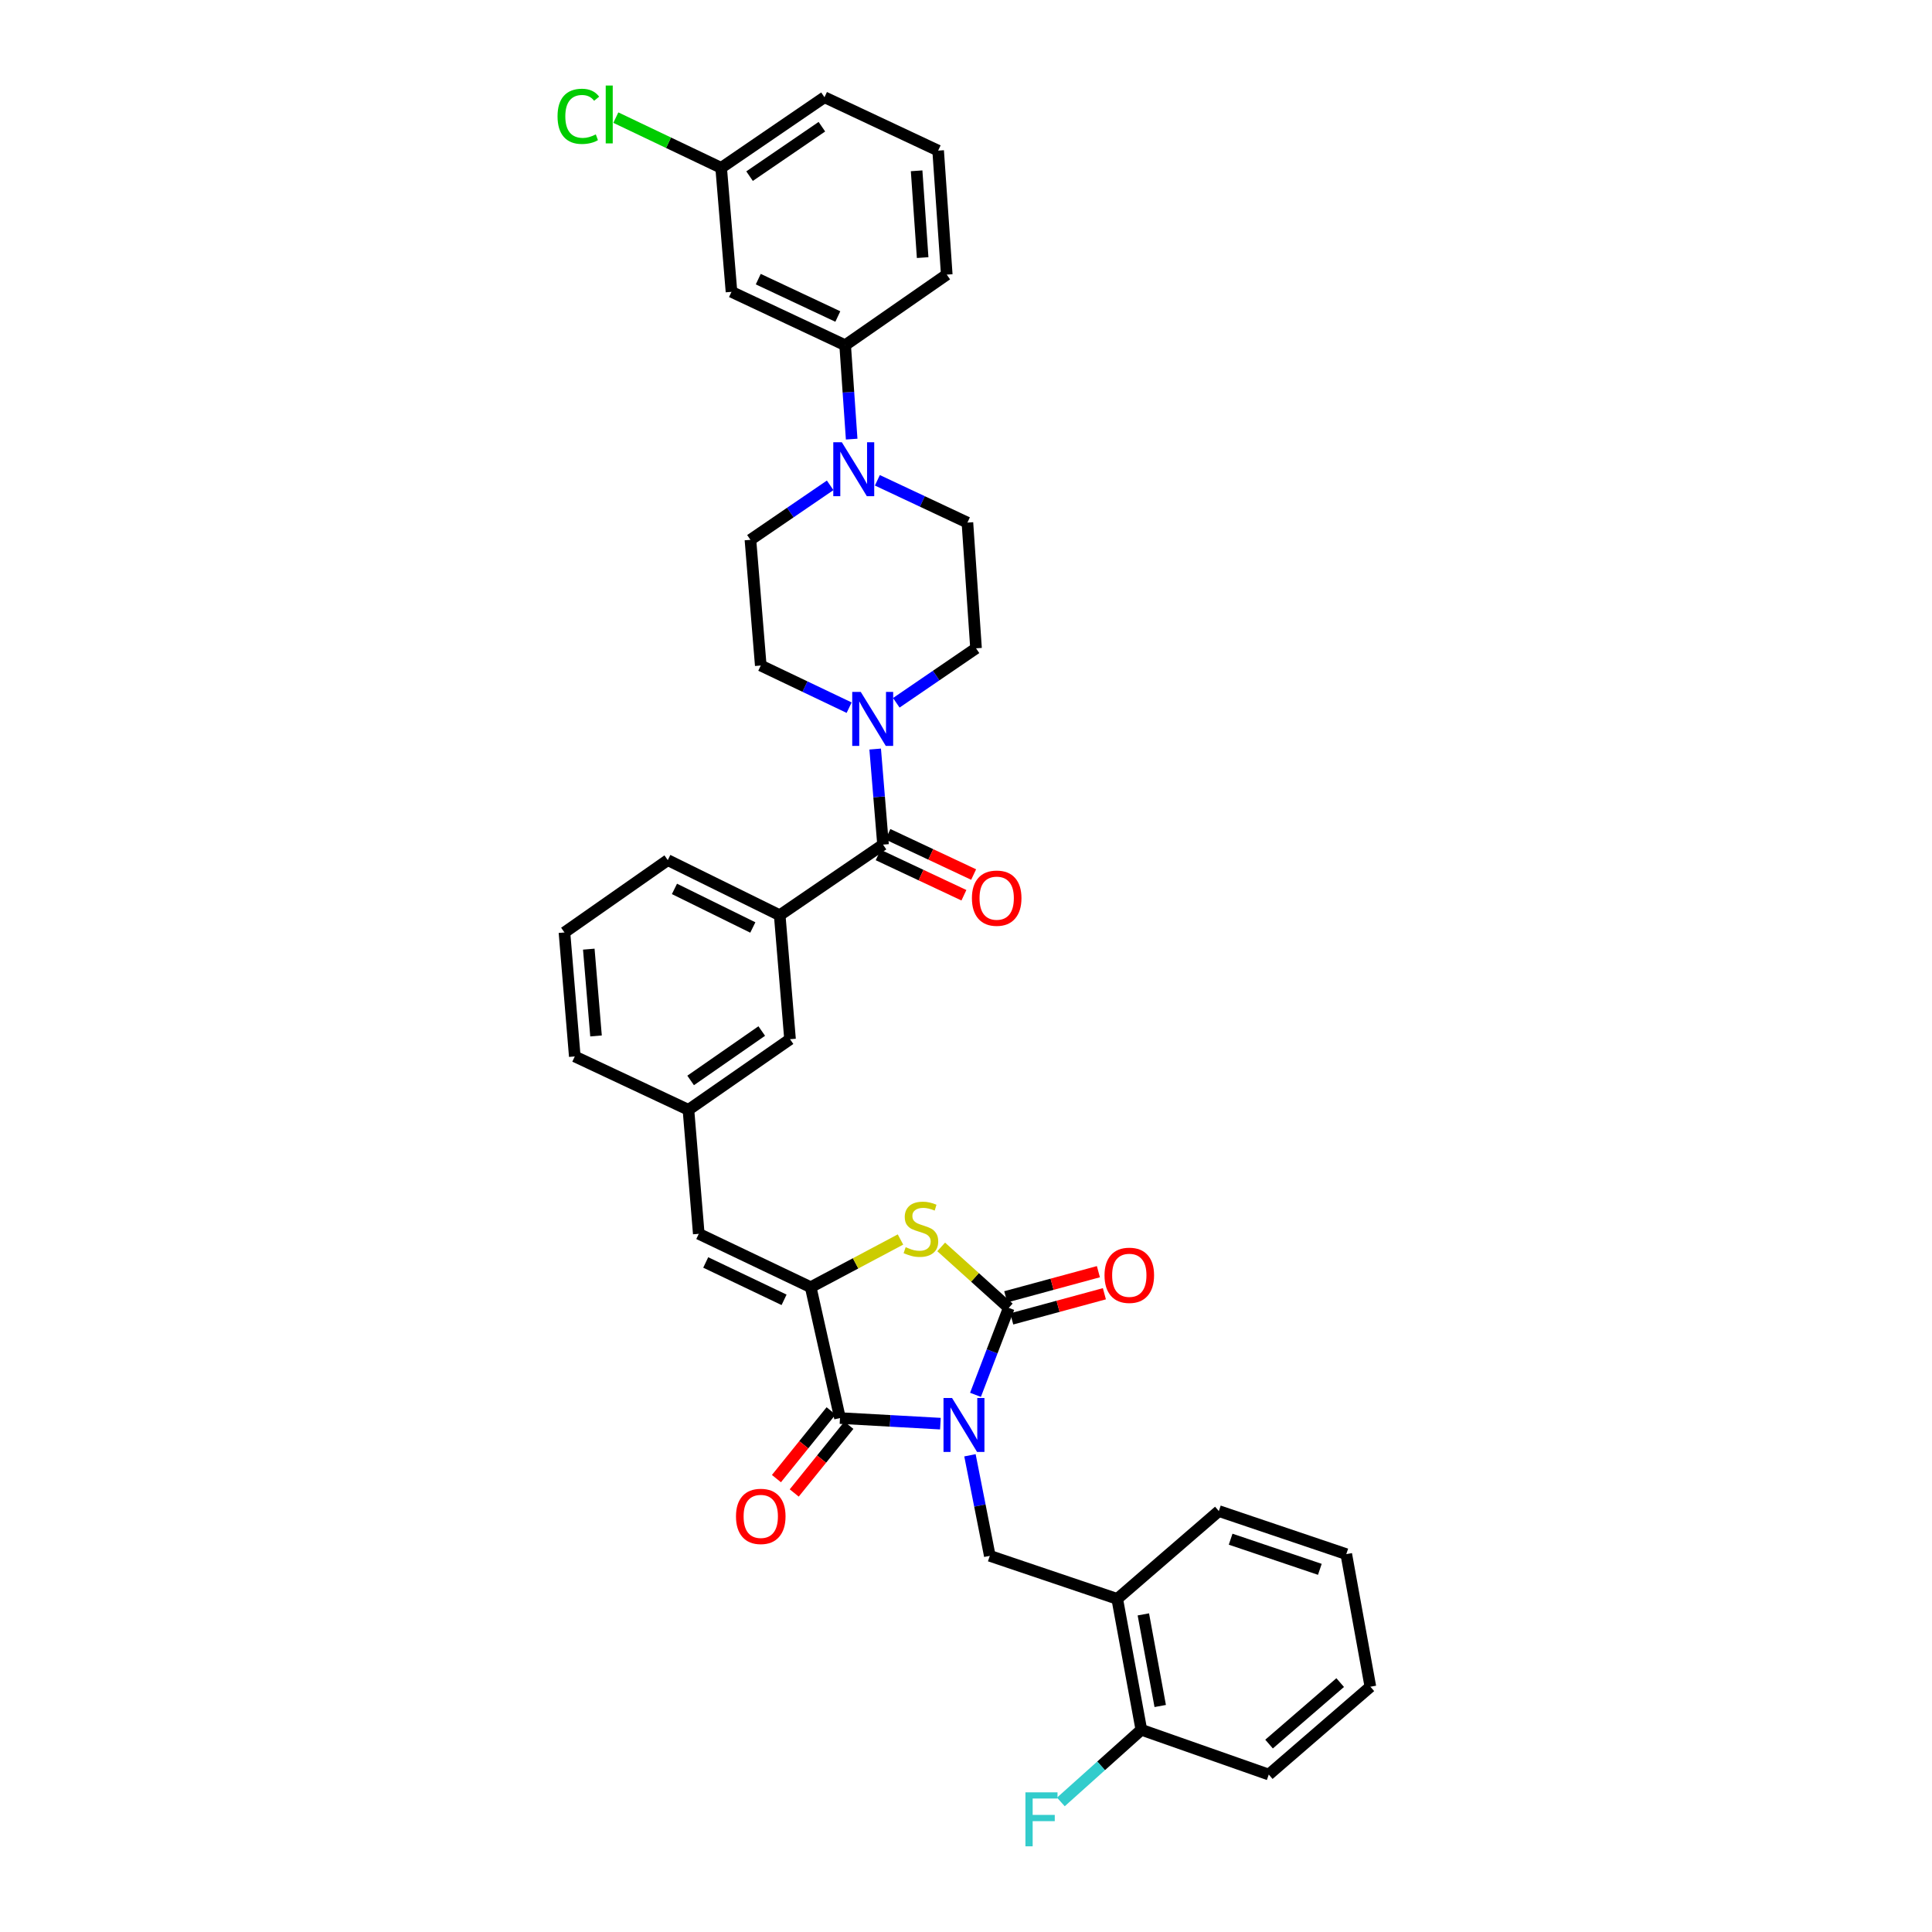 <?xml version='1.0' encoding='iso-8859-1'?>
<svg version='1.1' baseProfile='full'
              xmlns='http://www.w3.org/2000/svg'
                      xmlns:rdkit='http://www.rdkit.org/xml'
                      xmlns:xlink='http://www.w3.org/1999/xlink'
                  xml:space='preserve'
width='1000px' height='1000px' viewBox='0 0 1000 1000'>
<!-- END OF HEADER -->
<rect style='opacity:1.0;fill:#FFFFFF;stroke:none' width='1000' height='1000' x='0' y='0'> </rect>
<path class='bond-0' d='M 440.821,227.287 L 439.135,202.986' style='fill:none;fill-rule:evenodd;stroke:#0000FF;stroke-width:6px;stroke-linecap:butt;stroke-linejoin:miter;stroke-opacity:1' />
<path class='bond-0' d='M 439.135,202.986 L 437.449,178.685' style='fill:none;fill-rule:evenodd;stroke:#000000;stroke-width:6px;stroke-linecap:butt;stroke-linejoin:miter;stroke-opacity:1' />
<path class='bond-1' d='M 429.688,251.21 L 409.055,265.309' style='fill:none;fill-rule:evenodd;stroke:#0000FF;stroke-width:6px;stroke-linecap:butt;stroke-linejoin:miter;stroke-opacity:1' />
<path class='bond-1' d='M 409.055,265.309 L 388.423,279.408' style='fill:none;fill-rule:evenodd;stroke:#000000;stroke-width:6px;stroke-linecap:butt;stroke-linejoin:miter;stroke-opacity:1' />
<path class='bond-2' d='M 454.121,248.603 L 477.427,259.55' style='fill:none;fill-rule:evenodd;stroke:#0000FF;stroke-width:6px;stroke-linecap:butt;stroke-linejoin:miter;stroke-opacity:1' />
<path class='bond-2' d='M 477.427,259.55 L 500.733,270.497' style='fill:none;fill-rule:evenodd;stroke:#000000;stroke-width:6px;stroke-linecap:butt;stroke-linejoin:miter;stroke-opacity:1' />
<path class='bond-3' d='M 457.06,437.173 L 455.025,412.44' style='fill:none;fill-rule:evenodd;stroke:#000000;stroke-width:6px;stroke-linecap:butt;stroke-linejoin:miter;stroke-opacity:1' />
<path class='bond-3' d='M 455.025,412.44 L 452.99,387.708' style='fill:none;fill-rule:evenodd;stroke:#0000FF;stroke-width:6px;stroke-linecap:butt;stroke-linejoin:miter;stroke-opacity:1' />
<path class='bond-4' d='M 454.543,442.53 L 476.732,452.953' style='fill:none;fill-rule:evenodd;stroke:#000000;stroke-width:6px;stroke-linecap:butt;stroke-linejoin:miter;stroke-opacity:1' />
<path class='bond-4' d='M 476.732,452.953 L 498.92,463.376' style='fill:none;fill-rule:evenodd;stroke:#FF0000;stroke-width:6px;stroke-linecap:butt;stroke-linejoin:miter;stroke-opacity:1' />
<path class='bond-4' d='M 459.576,431.816 L 481.765,442.239' style='fill:none;fill-rule:evenodd;stroke:#000000;stroke-width:6px;stroke-linecap:butt;stroke-linejoin:miter;stroke-opacity:1' />
<path class='bond-4' d='M 481.765,442.239 L 503.953,452.662' style='fill:none;fill-rule:evenodd;stroke:#FF0000;stroke-width:6px;stroke-linecap:butt;stroke-linejoin:miter;stroke-opacity:1' />
<path class='bond-5' d='M 457.06,437.173 L 403.575,473.724' style='fill:none;fill-rule:evenodd;stroke:#000000;stroke-width:6px;stroke-linecap:butt;stroke-linejoin:miter;stroke-opacity:1' />
<path class='bond-6' d='M 439.508,366.289 L 416.639,355.381' style='fill:none;fill-rule:evenodd;stroke:#0000FF;stroke-width:6px;stroke-linecap:butt;stroke-linejoin:miter;stroke-opacity:1' />
<path class='bond-6' d='M 416.639,355.381 L 393.77,344.474' style='fill:none;fill-rule:evenodd;stroke:#000000;stroke-width:6px;stroke-linecap:butt;stroke-linejoin:miter;stroke-opacity:1' />
<path class='bond-7' d='M 463.921,363.762 L 484.556,349.662' style='fill:none;fill-rule:evenodd;stroke:#0000FF;stroke-width:6px;stroke-linecap:butt;stroke-linejoin:miter;stroke-opacity:1' />
<path class='bond-7' d='M 484.556,349.662 L 505.192,335.563' style='fill:none;fill-rule:evenodd;stroke:#000000;stroke-width:6px;stroke-linecap:butt;stroke-linejoin:miter;stroke-opacity:1' />
<path class='bond-8' d='M 437.449,178.685 L 378.618,151.052' style='fill:none;fill-rule:evenodd;stroke:#000000;stroke-width:6px;stroke-linecap:butt;stroke-linejoin:miter;stroke-opacity:1' />
<path class='bond-8' d='M 433.657,163.826 L 392.475,144.483' style='fill:none;fill-rule:evenodd;stroke:#000000;stroke-width:6px;stroke-linecap:butt;stroke-linejoin:miter;stroke-opacity:1' />
<path class='bond-9' d='M 437.449,178.685 L 490.04,142.141' style='fill:none;fill-rule:evenodd;stroke:#000000;stroke-width:6px;stroke-linecap:butt;stroke-linejoin:miter;stroke-opacity:1' />
<path class='bond-10' d='M 578.281,827.588 L 590.756,895.33' style='fill:none;fill-rule:evenodd;stroke:#000000;stroke-width:6px;stroke-linecap:butt;stroke-linejoin:miter;stroke-opacity:1' />
<path class='bond-10' d='M 591.793,835.605 L 600.526,883.025' style='fill:none;fill-rule:evenodd;stroke:#000000;stroke-width:6px;stroke-linecap:butt;stroke-linejoin:miter;stroke-opacity:1' />
<path class='bond-11' d='M 578.281,827.588 L 512.32,805.301' style='fill:none;fill-rule:evenodd;stroke:#000000;stroke-width:6px;stroke-linecap:butt;stroke-linejoin:miter;stroke-opacity:1' />
<path class='bond-12' d='M 578.281,827.588 L 630.871,782.126' style='fill:none;fill-rule:evenodd;stroke:#000000;stroke-width:6px;stroke-linecap:butt;stroke-linejoin:miter;stroke-opacity:1' />
<path class='bond-13' d='M 434.773,733.994 L 419.621,666.252' style='fill:none;fill-rule:evenodd;stroke:#000000;stroke-width:6px;stroke-linecap:butt;stroke-linejoin:miter;stroke-opacity:1' />
<path class='bond-14' d='M 434.773,733.994 L 460.761,735.437' style='fill:none;fill-rule:evenodd;stroke:#000000;stroke-width:6px;stroke-linecap:butt;stroke-linejoin:miter;stroke-opacity:1' />
<path class='bond-14' d='M 460.761,735.437 L 486.749,736.881' style='fill:none;fill-rule:evenodd;stroke:#0000FF;stroke-width:6px;stroke-linecap:butt;stroke-linejoin:miter;stroke-opacity:1' />
<path class='bond-15' d='M 430.167,730.277 L 416.024,747.802' style='fill:none;fill-rule:evenodd;stroke:#000000;stroke-width:6px;stroke-linecap:butt;stroke-linejoin:miter;stroke-opacity:1' />
<path class='bond-15' d='M 416.024,747.802 L 401.881,765.327' style='fill:none;fill-rule:evenodd;stroke:#FF0000;stroke-width:6px;stroke-linecap:butt;stroke-linejoin:miter;stroke-opacity:1' />
<path class='bond-15' d='M 439.379,737.711 L 425.236,755.236' style='fill:none;fill-rule:evenodd;stroke:#000000;stroke-width:6px;stroke-linecap:butt;stroke-linejoin:miter;stroke-opacity:1' />
<path class='bond-15' d='M 425.236,755.236 L 411.093,772.761' style='fill:none;fill-rule:evenodd;stroke:#FF0000;stroke-width:6px;stroke-linecap:butt;stroke-linejoin:miter;stroke-opacity:1' />
<path class='bond-16' d='M 504.912,721.968 L 513.519,699.456' style='fill:none;fill-rule:evenodd;stroke:#0000FF;stroke-width:6px;stroke-linecap:butt;stroke-linejoin:miter;stroke-opacity:1' />
<path class='bond-16' d='M 513.519,699.456 L 522.126,676.945' style='fill:none;fill-rule:evenodd;stroke:#000000;stroke-width:6px;stroke-linecap:butt;stroke-linejoin:miter;stroke-opacity:1' />
<path class='bond-17' d='M 502.048,753.253 L 507.184,779.277' style='fill:none;fill-rule:evenodd;stroke:#0000FF;stroke-width:6px;stroke-linecap:butt;stroke-linejoin:miter;stroke-opacity:1' />
<path class='bond-17' d='M 507.184,779.277 L 512.32,805.301' style='fill:none;fill-rule:evenodd;stroke:#000000;stroke-width:6px;stroke-linecap:butt;stroke-linejoin:miter;stroke-opacity:1' />
<path class='bond-18' d='M 523.676,682.657 L 547.654,676.149' style='fill:none;fill-rule:evenodd;stroke:#000000;stroke-width:6px;stroke-linecap:butt;stroke-linejoin:miter;stroke-opacity:1' />
<path class='bond-18' d='M 547.654,676.149 L 571.632,669.642' style='fill:none;fill-rule:evenodd;stroke:#FF0000;stroke-width:6px;stroke-linecap:butt;stroke-linejoin:miter;stroke-opacity:1' />
<path class='bond-18' d='M 520.575,671.233 L 544.553,664.725' style='fill:none;fill-rule:evenodd;stroke:#000000;stroke-width:6px;stroke-linecap:butt;stroke-linejoin:miter;stroke-opacity:1' />
<path class='bond-18' d='M 544.553,664.725 L 568.531,658.218' style='fill:none;fill-rule:evenodd;stroke:#FF0000;stroke-width:6px;stroke-linecap:butt;stroke-linejoin:miter;stroke-opacity:1' />
<path class='bond-19' d='M 522.126,676.945 L 504.638,661.175' style='fill:none;fill-rule:evenodd;stroke:#000000;stroke-width:6px;stroke-linecap:butt;stroke-linejoin:miter;stroke-opacity:1' />
<path class='bond-19' d='M 504.638,661.175 L 487.151,645.405' style='fill:none;fill-rule:evenodd;stroke:#CCCC00;stroke-width:6px;stroke-linecap:butt;stroke-linejoin:miter;stroke-opacity:1' />
<path class='bond-20' d='M 590.756,895.33 L 569.929,914.003' style='fill:none;fill-rule:evenodd;stroke:#000000;stroke-width:6px;stroke-linecap:butt;stroke-linejoin:miter;stroke-opacity:1' />
<path class='bond-20' d='M 569.929,914.003 L 549.101,932.677' style='fill:none;fill-rule:evenodd;stroke:#33CCCC;stroke-width:6px;stroke-linecap:butt;stroke-linejoin:miter;stroke-opacity:1' />
<path class='bond-21' d='M 590.756,895.33 L 656.716,918.505' style='fill:none;fill-rule:evenodd;stroke:#000000;stroke-width:6px;stroke-linecap:butt;stroke-linejoin:miter;stroke-opacity:1' />
<path class='bond-22' d='M 403.575,473.724 L 345.638,445.196' style='fill:none;fill-rule:evenodd;stroke:#000000;stroke-width:6px;stroke-linecap:butt;stroke-linejoin:miter;stroke-opacity:1' />
<path class='bond-22' d='M 389.655,480.065 L 349.099,460.095' style='fill:none;fill-rule:evenodd;stroke:#000000;stroke-width:6px;stroke-linecap:butt;stroke-linejoin:miter;stroke-opacity:1' />
<path class='bond-23' d='M 403.575,473.724 L 408.921,537.896' style='fill:none;fill-rule:evenodd;stroke:#000000;stroke-width:6px;stroke-linecap:butt;stroke-linejoin:miter;stroke-opacity:1' />
<path class='bond-24' d='M 419.621,666.252 L 442.857,653.908' style='fill:none;fill-rule:evenodd;stroke:#000000;stroke-width:6px;stroke-linecap:butt;stroke-linejoin:miter;stroke-opacity:1' />
<path class='bond-24' d='M 442.857,653.908 L 466.092,641.564' style='fill:none;fill-rule:evenodd;stroke:#CCCC00;stroke-width:6px;stroke-linecap:butt;stroke-linejoin:miter;stroke-opacity:1' />
<path class='bond-25' d='M 419.621,666.252 L 361.684,638.618' style='fill:none;fill-rule:evenodd;stroke:#000000;stroke-width:6px;stroke-linecap:butt;stroke-linejoin:miter;stroke-opacity:1' />
<path class='bond-25' d='M 405.835,672.791 L 365.279,653.447' style='fill:none;fill-rule:evenodd;stroke:#000000;stroke-width:6px;stroke-linecap:butt;stroke-linejoin:miter;stroke-opacity:1' />
<path class='bond-26' d='M 361.684,638.618 L 356.337,574.44' style='fill:none;fill-rule:evenodd;stroke:#000000;stroke-width:6px;stroke-linecap:butt;stroke-linejoin:miter;stroke-opacity:1' />
<path class='bond-27' d='M 345.638,445.196 L 292.159,482.635' style='fill:none;fill-rule:evenodd;stroke:#000000;stroke-width:6px;stroke-linecap:butt;stroke-linejoin:miter;stroke-opacity:1' />
<path class='bond-28' d='M 292.159,482.635 L 297.506,546.813' style='fill:none;fill-rule:evenodd;stroke:#000000;stroke-width:6px;stroke-linecap:butt;stroke-linejoin:miter;stroke-opacity:1' />
<path class='bond-28' d='M 304.758,491.279 L 308.5,536.204' style='fill:none;fill-rule:evenodd;stroke:#000000;stroke-width:6px;stroke-linecap:butt;stroke-linejoin:miter;stroke-opacity:1' />
<path class='bond-29' d='M 297.506,546.813 L 356.337,574.44' style='fill:none;fill-rule:evenodd;stroke:#000000;stroke-width:6px;stroke-linecap:butt;stroke-linejoin:miter;stroke-opacity:1' />
<path class='bond-30' d='M 356.337,574.44 L 408.921,537.896' style='fill:none;fill-rule:evenodd;stroke:#000000;stroke-width:6px;stroke-linecap:butt;stroke-linejoin:miter;stroke-opacity:1' />
<path class='bond-30' d='M 357.47,559.238 L 394.278,533.657' style='fill:none;fill-rule:evenodd;stroke:#000000;stroke-width:6px;stroke-linecap:butt;stroke-linejoin:miter;stroke-opacity:1' />
<path class='bond-31' d='M 630.871,782.126 L 696.831,804.413' style='fill:none;fill-rule:evenodd;stroke:#000000;stroke-width:6px;stroke-linecap:butt;stroke-linejoin:miter;stroke-opacity:1' />
<path class='bond-31' d='M 636.976,796.683 L 683.148,812.284' style='fill:none;fill-rule:evenodd;stroke:#000000;stroke-width:6px;stroke-linecap:butt;stroke-linejoin:miter;stroke-opacity:1' />
<path class='bond-32' d='M 656.716,918.505 L 709.307,873.043' style='fill:none;fill-rule:evenodd;stroke:#000000;stroke-width:6px;stroke-linecap:butt;stroke-linejoin:miter;stroke-opacity:1' />
<path class='bond-32' d='M 656.863,902.731 L 693.677,870.907' style='fill:none;fill-rule:evenodd;stroke:#000000;stroke-width:6px;stroke-linecap:butt;stroke-linejoin:miter;stroke-opacity:1' />
<path class='bond-33' d='M 696.831,804.413 L 709.307,873.043' style='fill:none;fill-rule:evenodd;stroke:#000000;stroke-width:6px;stroke-linecap:butt;stroke-linejoin:miter;stroke-opacity:1' />
<path class='bond-34' d='M 378.618,151.052 L 373.271,86.88' style='fill:none;fill-rule:evenodd;stroke:#000000;stroke-width:6px;stroke-linecap:butt;stroke-linejoin:miter;stroke-opacity:1' />
<path class='bond-35' d='M 373.271,86.88 L 346.013,73.879' style='fill:none;fill-rule:evenodd;stroke:#000000;stroke-width:6px;stroke-linecap:butt;stroke-linejoin:miter;stroke-opacity:1' />
<path class='bond-35' d='M 346.013,73.879 L 318.754,60.878' style='fill:none;fill-rule:evenodd;stroke:#00CC00;stroke-width:6px;stroke-linecap:butt;stroke-linejoin:miter;stroke-opacity:1' />
<path class='bond-36' d='M 373.271,86.88 L 426.75,50.329' style='fill:none;fill-rule:evenodd;stroke:#000000;stroke-width:6px;stroke-linecap:butt;stroke-linejoin:miter;stroke-opacity:1' />
<path class='bond-36' d='M 387.973,91.171 L 425.407,65.585' style='fill:none;fill-rule:evenodd;stroke:#000000;stroke-width:6px;stroke-linecap:butt;stroke-linejoin:miter;stroke-opacity:1' />
<path class='bond-37' d='M 388.423,279.408 L 393.77,344.474' style='fill:none;fill-rule:evenodd;stroke:#000000;stroke-width:6px;stroke-linecap:butt;stroke-linejoin:miter;stroke-opacity:1' />
<path class='bond-38' d='M 500.733,270.497 L 505.192,335.563' style='fill:none;fill-rule:evenodd;stroke:#000000;stroke-width:6px;stroke-linecap:butt;stroke-linejoin:miter;stroke-opacity:1' />
<path class='bond-39' d='M 490.04,142.141 L 485.581,77.963' style='fill:none;fill-rule:evenodd;stroke:#000000;stroke-width:6px;stroke-linecap:butt;stroke-linejoin:miter;stroke-opacity:1' />
<path class='bond-39' d='M 477.562,133.335 L 474.441,88.41' style='fill:none;fill-rule:evenodd;stroke:#000000;stroke-width:6px;stroke-linecap:butt;stroke-linejoin:miter;stroke-opacity:1' />
<path class='bond-40' d='M 485.581,77.963 L 426.75,50.329' style='fill:none;fill-rule:evenodd;stroke:#000000;stroke-width:6px;stroke-linecap:butt;stroke-linejoin:miter;stroke-opacity:1' />
<path  class='atom-0' d='M 435.726 228.895
L 444.881 243.692
Q 445.788 245.152, 447.248 247.796
Q 448.708 250.439, 448.787 250.597
L 448.787 228.895
L 452.496 228.895
L 452.496 256.832
L 448.668 256.832
L 438.844 240.654
Q 437.699 238.76, 436.476 236.59
Q 435.292 234.42, 434.937 233.749
L 434.937 256.832
L 431.307 256.832
L 431.307 228.895
L 435.726 228.895
' fill='#0000FF'/>
<path  class='atom-2' d='M 445.532 358.139
L 454.686 372.936
Q 455.593 374.396, 457.053 377.04
Q 458.513 379.683, 458.592 379.841
L 458.592 358.139
L 462.301 358.139
L 462.301 386.075
L 458.474 386.075
L 448.649 369.898
Q 447.504 368.004, 446.281 365.834
Q 445.098 363.663, 444.742 362.993
L 444.742 386.075
L 441.112 386.075
L 441.112 358.139
L 445.532 358.139
' fill='#0000FF'/>
<path  class='atom-3' d='M 503.061 464.886
Q 503.061 458.178, 506.375 454.429
Q 509.69 450.681, 515.885 450.681
Q 522.08 450.681, 525.394 454.429
Q 528.709 458.178, 528.709 464.886
Q 528.709 471.672, 525.355 475.539
Q 522.001 479.367, 515.885 479.367
Q 509.729 479.367, 506.375 475.539
Q 503.061 471.712, 503.061 464.886
M 515.885 476.21
Q 520.146 476.21, 522.435 473.369
Q 524.763 470.489, 524.763 464.886
Q 524.763 459.401, 522.435 456.639
Q 520.146 453.837, 515.885 453.837
Q 511.623 453.837, 509.295 456.6
Q 507.007 459.362, 507.007 464.886
Q 507.007 470.528, 509.295 473.369
Q 511.623 476.21, 515.885 476.21
' fill='#FF0000'/>
<path  class='atom-7' d='M 492.776 723.59
L 501.93 738.387
Q 502.837 739.847, 504.297 742.491
Q 505.757 745.134, 505.836 745.292
L 505.836 723.59
L 509.545 723.59
L 509.545 751.526
L 505.718 751.526
L 495.893 735.349
Q 494.749 733.455, 493.525 731.285
Q 492.342 729.114, 491.987 728.444
L 491.987 751.526
L 488.356 751.526
L 488.356 723.59
L 492.776 723.59
' fill='#0000FF'/>
<path  class='atom-9' d='M 571.698 660.09
Q 571.698 653.382, 575.012 649.633
Q 578.327 645.885, 584.522 645.885
Q 590.716 645.885, 594.031 649.633
Q 597.345 653.382, 597.345 660.09
Q 597.345 666.876, 593.991 670.743
Q 590.637 674.571, 584.522 674.571
Q 578.366 674.571, 575.012 670.743
Q 571.698 666.916, 571.698 660.09
M 584.522 671.414
Q 588.783 671.414, 591.071 668.573
Q 593.4 665.693, 593.4 660.09
Q 593.4 654.605, 591.071 651.843
Q 588.783 649.042, 584.522 649.042
Q 580.26 649.042, 577.932 651.804
Q 575.644 654.566, 575.644 660.09
Q 575.644 665.732, 577.932 668.573
Q 580.26 671.414, 584.522 671.414
' fill='#FF0000'/>
<path  class='atom-10' d='M 380.946 784.881
Q 380.946 778.174, 384.26 774.425
Q 387.575 770.677, 393.77 770.677
Q 399.964 770.677, 403.279 774.425
Q 406.593 778.174, 406.593 784.881
Q 406.593 791.668, 403.239 795.535
Q 399.886 799.362, 393.77 799.362
Q 387.614 799.362, 384.26 795.535
Q 380.946 791.708, 380.946 784.881
M 393.77 796.206
Q 398.031 796.206, 400.32 793.365
Q 402.648 790.484, 402.648 784.881
Q 402.648 779.397, 400.32 776.635
Q 398.031 773.833, 393.77 773.833
Q 389.508 773.833, 387.18 776.595
Q 384.892 779.357, 384.892 784.881
Q 384.892 790.524, 387.18 793.365
Q 389.508 796.206, 393.77 796.206
' fill='#FF0000'/>
<path  class='atom-12' d='M 530.754 927.712
L 547.365 927.712
L 547.365 930.908
L 534.502 930.908
L 534.502 939.391
L 545.945 939.391
L 545.945 942.627
L 534.502 942.627
L 534.502 955.648
L 530.754 955.648
L 530.754 927.712
' fill='#33CCCC'/>
<path  class='atom-18' d='M 468.772 645.536
Q 469.088 645.655, 470.39 646.207
Q 471.692 646.76, 473.113 647.115
Q 474.573 647.43, 475.993 647.43
Q 478.637 647.43, 480.176 646.168
Q 481.714 644.866, 481.714 642.616
Q 481.714 641.078, 480.925 640.131
Q 480.176 639.184, 478.992 638.671
Q 477.808 638.158, 475.835 637.566
Q 473.349 636.816, 471.85 636.106
Q 470.39 635.396, 469.325 633.896
Q 468.299 632.397, 468.299 629.872
Q 468.299 626.36, 470.666 624.19
Q 473.073 622.02, 477.808 622.02
Q 481.044 622.02, 484.713 623.558
L 483.806 626.597
Q 480.452 625.216, 477.926 625.216
Q 475.204 625.216, 473.704 626.36
Q 472.205 627.465, 472.244 629.398
Q 472.244 630.898, 472.994 631.805
Q 473.783 632.713, 474.888 633.226
Q 476.032 633.738, 477.926 634.33
Q 480.452 635.12, 481.951 635.909
Q 483.45 636.698, 484.516 638.316
Q 485.621 639.894, 485.621 642.616
Q 485.621 646.483, 483.016 648.575
Q 480.452 650.626, 476.151 650.626
Q 473.665 650.626, 471.771 650.074
Q 469.916 649.561, 467.707 648.654
L 468.772 645.536
' fill='#CCCC00'/>
<path  class='atom-29' d='M 288.582 60.214
Q 288.582 53.269, 291.817 49.639
Q 295.092 45.969, 301.287 45.969
Q 307.048 45.969, 310.126 50.033
L 307.522 52.164
Q 305.272 49.205, 301.287 49.205
Q 297.065 49.205, 294.816 52.046
Q 292.607 54.847, 292.607 60.214
Q 292.607 65.738, 294.895 68.579
Q 297.223 71.42, 301.721 71.42
Q 304.799 71.42, 308.39 69.565
L 309.494 72.524
Q 308.035 73.471, 305.825 74.024
Q 303.615 74.576, 301.169 74.576
Q 295.092 74.576, 291.817 70.867
Q 288.582 67.158, 288.582 60.214
' fill='#00CC00'/>
<path  class='atom-29' d='M 313.519 44.273
L 317.149 44.273
L 317.149 74.221
L 313.519 74.221
L 313.519 44.273
' fill='#00CC00'/>
</svg>
